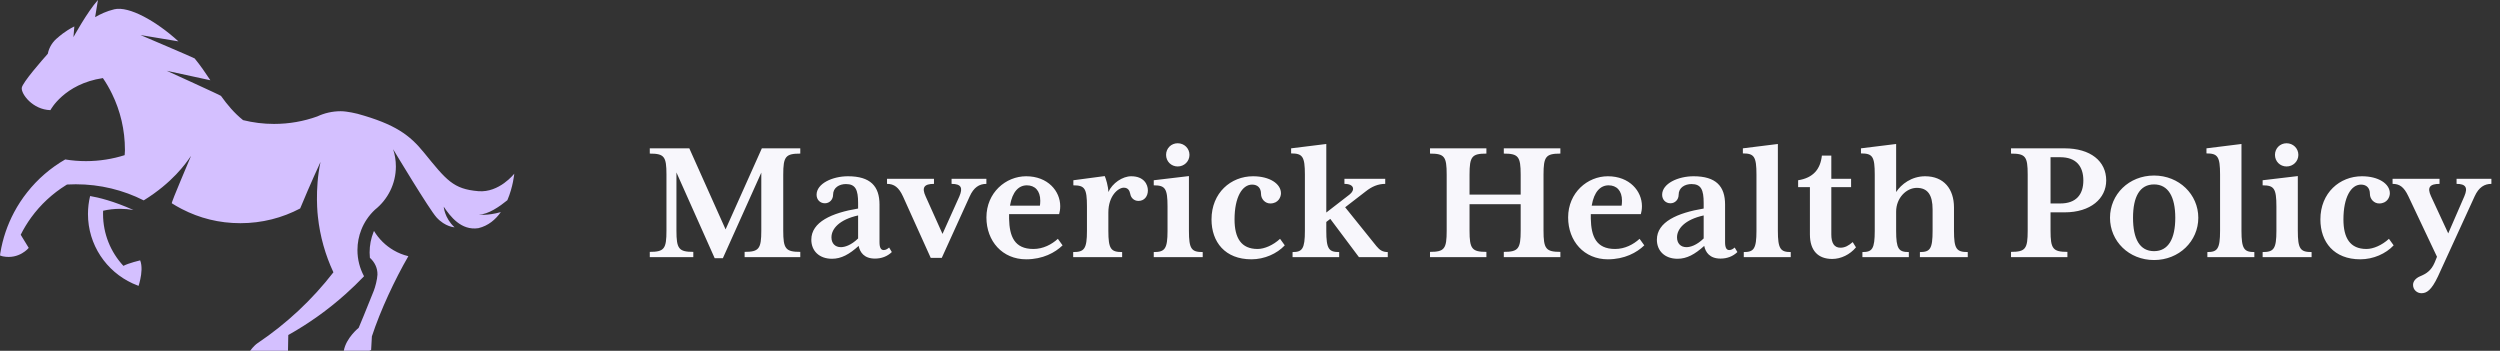 <?xml version="1.0" encoding="UTF-8"?>
<svg xmlns="http://www.w3.org/2000/svg" width="1682" height="236" viewBox="0 0 1682 236" fill="none">
  <rect x="0" y="0" width="1682" height="236" fill="#333333" stroke="none"/>
  <path d="M231.306 235.989H248.428C248.849 235.834 249.27 235.667 249.692 235.479L250.202 226.304C256.012 208.599 265.682 188.032 274.742 172.357C271.249 171.525 267.944 170.194 264.917 168.43C259.45 165.28 254.87 160.765 251.621 155.374C251.521 155.629 251.399 155.873 251.3 156.128C249.603 160.377 248.672 165.014 248.672 169.873C248.672 171.082 248.749 172.269 248.86 173.456C251.976 176.229 254.072 180.256 253.95 184.749C253.861 187.844 252.453 193.169 251.499 195.587C246.964 207.135 241.32 220.558 241.32 220.558C241.32 220.558 232.859 227.303 231.306 236V235.989ZM60.624 131.889C66.191 132.843 76.359 135.25 89.766 141.274C86.86 140.764 83.866 140.497 80.806 140.497C76.88 140.497 73.043 140.941 69.373 141.784C69.34 142.505 69.329 143.237 69.329 143.97C69.329 157.459 74.529 169.706 83.024 178.869C86.672 176.961 94.301 175.164 94.301 175.164C95.809 178.969 95.233 184.116 94.357 188.077C93.991 189.785 93.569 191.272 93.225 192.337C92.25 191.993 89.267 190.706 89.256 190.695C71.524 182.608 59.182 164.736 59.182 143.958C59.182 139.798 59.692 135.76 60.624 131.889V131.889ZM0.233 170.183C1.83 160.454 5.001 151.258 9.459 142.871C11.998 138.09 14.959 133.575 18.308 129.36C25.316 120.474 33.999 112.964 43.879 107.273C48.426 108.027 53.094 108.404 57.863 108.404C66.922 108.404 75.66 106.984 83.866 104.388C84.022 102.869 84.055 101.404 84.055 101.404V100.872C84.055 87.36 80.95 74.581 75.406 63.21C73.609 59.494 71.546 55.933 69.229 52.538C43.103 56.443 33.91 74.104 33.91 74.104C21.89 73.749 14.116 63.143 14.649 59.072C15.103 55.544 28.565 40.202 32.158 36.175C33.045 31.705 35.574 27.822 39.078 25.16C39.2 25.038 43.48 21.033 50.012 17.772L49.413 24.982C49.413 24.982 58.717 7.965 65.902 0L63.995 11.548C67.277 9.607 71.668 7.51 76.858 6.257C86.65 3.883 105.157 14.211 120.05 27.833L94.534 23.584C94.534 23.584 130.695 38.971 130.961 39.304C134.898 44.107 138.269 49.077 141.54 54.002L112.199 47.635C112.199 47.635 148.36 64.075 148.671 64.519C152.929 70.465 157.564 76.056 163.541 80.826C170.217 82.479 177.192 83.378 184.377 83.378C194.59 83.378 204.382 81.603 213.475 78.33C218.254 76.089 223.588 74.836 229.221 74.825C233.69 74.825 240.333 76.5 240.421 76.522C266.104 83.6 275.718 90.954 285.221 102.625C300.38 121.261 304.882 127.207 321.848 128.627C335.942 129.803 346 116.846 346 116.846C346 116.846 345.235 125.654 341.354 134.707C336.286 138.844 328.391 144.369 322.203 144.369C322.203 144.369 327.603 145.301 336.962 142.694C333.425 147.697 328.557 151.901 321.848 153.51C310.182 155.274 302.93 145.523 298.539 139.077C298.539 139.077 299.038 146.621 305.691 152.811C305.747 152.855 305.802 152.9 305.858 152.933C305.858 152.933 299.537 152.711 293.682 146.255C288.814 140.886 265.349 101.837 264.496 100.395C265.693 104.045 266.347 107.927 266.347 111.976C266.347 123.757 260.858 134.252 252.298 141.063C250.191 143.027 248.295 145.234 246.709 147.641C245.278 149.782 244.07 152.079 243.116 154.508C241.419 158.757 240.488 163.394 240.488 168.242C240.488 174.62 242.096 180.622 244.923 185.869C240.931 190.04 236.773 194.045 232.482 197.883C220.727 208.4 207.82 217.629 193.958 225.395L193.759 236H168.298C168.298 236 170.716 232.605 173.377 230.819C192.816 217.774 210.026 201.666 224.32 183.207C218.909 171.636 215.294 159.045 213.885 145.789C213.885 145.789 211.601 127.729 215.637 108.959C215.637 108.959 208.862 123.513 201.953 140.253C189.955 146.576 176.293 150.16 161.778 150.16C147.262 150.16 134.2 146.743 122.379 140.653C122.179 140.553 121.979 140.453 121.791 140.342C121.791 140.342 121.791 140.342 121.747 140.32C119.64 139.222 117.588 138.035 115.592 136.77C115.004 136.393 128.356 105.598 128.522 104.899L127.967 105.664C124.985 109.991 116.102 122.803 96.696 134.818C82.957 127.884 67.432 123.979 51.01 123.979C49.014 123.979 47.051 124.035 45.088 124.146C44.866 124.279 44.656 124.412 44.445 124.545C35.263 130.236 27.268 137.669 20.947 146.377C18.308 150.015 15.957 153.887 13.928 157.936L19.328 166.777C19.328 166.777 12.985 174.654 1.985 172.491C1.985 172.491 0.266 172.058 1.13532e-05 171.88C0.067 171.237 0.222 170.194 0.222 170.194L0.233 170.183Z" fill="#D4C0FF"></path>
  <path d="M538.432 173V169.462C528.55 169.462 526.964 167.388 526.964 155.188V117.49C526.964 105.29 528.55 103.338 538.432 103.338V99.8H512.568L488.168 154.334L463.768 99.8H437.172V103.338C446.932 103.338 448.396 105.29 448.396 117.49V155.188C448.396 167.388 446.932 169.462 437.172 169.462V173H466.452V169.462C456.692 169.462 455.106 167.388 455.106 155.188V116.026L480.848 173.732H486.338L512.202 116.148V155.188C512.202 167.388 510.616 169.462 500.978 169.462V173H538.432ZM600.025 169.584L598.195 166.534C597.219 167.388 595.999 168.242 594.535 168.242C592.705 168.242 591.729 166.656 591.729 162.996V137.62C591.729 125.298 585.629 118.588 570.501 118.588C560.131 118.588 549.395 123.468 549.395 131.032C549.395 134.326 551.713 136.766 555.007 136.766C558.057 136.766 560.497 134.326 560.497 131.032C560.497 126.152 564.767 123.834 569.159 123.834C575.625 123.834 577.333 127.738 577.333 136.522V140.304C559.643 143.232 545.857 149.332 545.857 161.288C545.857 168.73 551.103 174.098 559.765 174.098C565.987 174.098 571.355 171.17 577.699 165.436C578.553 169.706 581.359 173.976 588.679 173.976C593.071 173.976 596.975 172.512 600.025 169.584ZM577.333 160.434C572.575 165.07 568.305 166.29 565.743 166.29C561.839 166.29 559.399 163.728 559.399 159.702C559.399 153.846 564.767 147.746 577.333 144.94V160.434ZM663.641 123.712V120.296H640.217V123.712C646.805 123.712 647.903 126.396 645.463 132.13L634.117 157.384L622.771 132.13C620.087 126.274 621.551 123.712 628.383 123.712V120.296H596.785V123.712C601.543 123.712 604.715 126.03 607.521 132.13L626.187 173.488H633.629L652.417 132.13C655.101 126.152 658.761 123.712 663.641 123.712ZM714.904 165.07L711.732 160.678C707.584 164.46 701.85 167.51 695.262 167.51C682.452 167.51 679.158 158.97 678.914 147.136V144.086H712.586C712.952 142.622 713.318 141.036 713.318 138.718C713.318 128.592 705.022 118.588 690.382 118.588C676.718 118.588 663.664 129.568 663.664 146.282C663.664 162.264 674.4 174.464 690.382 174.464C701.606 174.464 709.902 169.95 714.904 165.07ZM699.898 135.058C699.898 136.278 699.776 137.62 699.654 138.352H679.524C681.11 128.836 685.502 124.688 690.87 124.688C696.238 124.688 699.898 128.226 699.898 135.058ZM772.298 128.104C772.298 124.078 769.614 118.588 761.074 118.588C755.218 118.588 748.386 123.224 745.702 129.202C745.702 125.542 743.994 119.93 743.262 118.466L722.156 121.272V124.688C729.842 124.688 731.306 126.762 731.306 138.962V155.31C731.306 167.51 729.476 169.584 722.034 169.584V173H754.974V169.584C747.41 169.584 745.702 167.51 745.702 155.31V142.988C745.702 131.642 752.412 126.274 756.072 126.274C758.878 126.274 759.976 128.104 760.464 130.544C760.83 132.862 762.782 135.18 765.954 135.18C769.98 135.18 772.298 132.008 772.298 128.104ZM809.183 173V169.584C801.619 169.584 799.911 167.51 799.911 155.31V118.466L776.243 121.272V124.688C783.929 124.688 785.515 126.762 785.515 138.962V155.31C785.515 167.51 783.685 169.584 776.243 169.584V173H809.183ZM784.539 104.192C784.539 108.584 787.955 112 792.347 112C796.739 112 800.277 108.584 800.277 104.192C800.277 99.8 796.739 96.384 792.347 96.384C787.955 96.384 784.539 99.8 784.539 104.192ZM864.394 165.07L861.222 160.678C856.586 164.948 850.73 167.51 846.094 167.51C835.114 167.51 830.6 160.19 830.6 147.624C830.6 132.74 835.724 124.2 842.434 124.2C846.094 124.2 848.412 126.396 848.412 130.422C848.412 133.96 851.218 136.888 854.634 136.888C860.124 136.888 861.832 132.496 861.832 130.056C861.832 123.59 854.146 118.588 843.044 118.588C828.16 118.588 815.106 129.69 815.106 147.624C815.106 162.874 824.256 174.464 841.946 174.464C850.73 174.464 859.148 170.682 864.394 165.07ZM933.688 173V169.584C930.394 169.584 928.32 168.364 926.124 165.68L905.018 139.45L918.926 128.714C922.952 125.542 927.1 123.712 931.98 123.712V120.296H904.53V123.712C911.362 123.712 911.728 127.982 907.946 130.91L892.33 142.988V96.872L868.662 99.8V103.216C876.348 103.216 877.934 105.29 877.934 117.49V155.31C877.934 167.51 876.104 169.584 869.638 169.584V173H900.992V169.584C894.038 169.584 892.33 167.51 892.33 155.31V149.332L895.014 147.258L914.29 173H933.688ZM1049.82 173V169.462C1040.06 169.462 1038.48 167.388 1038.48 155.188V117.49C1038.48 105.29 1040.06 103.338 1049.82 103.338V99.8H1011.76V103.338C1021.52 103.338 1023.11 105.29 1023.11 117.49V130.91H988.702V117.49C988.702 105.29 990.288 103.338 1000.05 103.338V99.8H962.106V103.338C971.866 103.338 973.33 105.29 973.33 117.49V155.188C973.33 167.388 971.866 169.462 962.106 169.462V173H1000.05V169.462C990.288 169.462 988.702 167.388 988.702 155.188V137.376H1023.11V155.188C1023.11 167.388 1021.52 169.462 1011.76 169.462V173H1049.82ZM1106.28 165.07L1103.11 160.678C1098.96 164.46 1093.23 167.51 1086.64 167.51C1073.83 167.51 1070.54 158.97 1070.29 147.136V144.086H1103.96C1104.33 142.622 1104.7 141.036 1104.7 138.718C1104.7 128.592 1096.4 118.588 1081.76 118.588C1068.1 118.588 1055.04 129.568 1055.04 146.282C1055.04 162.264 1065.78 174.464 1081.76 174.464C1092.98 174.464 1101.28 169.95 1106.28 165.07ZM1091.28 135.058C1091.28 136.278 1091.15 137.62 1091.03 138.352H1070.9C1072.49 128.836 1076.88 124.688 1082.25 124.688C1087.62 124.688 1091.28 128.226 1091.28 135.058ZM1168.92 169.584L1167.09 166.534C1166.12 167.388 1164.9 168.242 1163.43 168.242C1161.6 168.242 1160.63 166.656 1160.63 162.996V137.62C1160.63 125.298 1154.53 118.588 1139.4 118.588C1129.03 118.588 1118.29 123.468 1118.29 131.032C1118.29 134.326 1120.61 136.766 1123.9 136.766C1126.95 136.766 1129.39 134.326 1129.39 131.032C1129.39 126.152 1133.66 123.834 1138.06 123.834C1144.52 123.834 1146.23 127.738 1146.23 136.522V140.304C1128.54 143.232 1114.75 149.332 1114.75 161.288C1114.75 168.73 1120 174.098 1128.66 174.098C1134.88 174.098 1140.25 171.17 1146.6 165.436C1147.45 169.706 1150.26 173.976 1157.58 173.976C1161.97 173.976 1165.87 172.512 1168.92 169.584ZM1146.23 160.434C1141.47 165.07 1137.2 166.29 1134.64 166.29C1130.74 166.29 1128.3 163.728 1128.3 159.702C1128.3 153.846 1133.66 147.746 1146.23 144.94V160.434ZM1204.81 173V169.584C1197.98 169.584 1196.15 167.51 1196.15 155.31V96.872L1172.6 99.8V103.216C1180.17 103.216 1181.75 105.29 1181.75 117.49V155.31C1181.75 167.51 1179.92 169.584 1173.21 169.584V173H1204.81ZM1248.7 166.412L1246.5 162.874C1243.7 165.314 1241.26 166.656 1238.21 166.656C1234.06 166.656 1232.11 163.484 1232.11 157.75V125.908H1245.41V120.296H1232.11V104.68H1225.76C1224.79 113.83 1219.91 119.686 1209.78 121.272V125.908H1217.71V157.75C1217.71 168.608 1223.2 174.22 1232.72 174.22C1238.57 174.22 1244.67 171.292 1248.7 166.412ZM1323.91 173V169.584C1316.35 169.584 1314.64 167.51 1314.64 155.31V139.572C1314.64 127.128 1307.81 118.588 1295.24 118.588C1286.09 118.588 1279.14 123.956 1275.72 129.202V96.872L1252.06 99.8V103.216C1259.86 103.216 1261.33 105.29 1261.33 117.49V155.31C1261.33 167.51 1259.62 169.584 1253.03 169.584V173H1284.26V169.584C1277.43 169.584 1275.72 167.51 1275.72 155.31V142.378C1275.72 133.228 1282.56 126.396 1289.63 126.396C1296.95 126.396 1300.25 131.154 1300.25 140.914V155.31C1300.25 167.51 1298.54 169.584 1291.71 169.584V173H1323.91ZM1417.06 121.394C1417.06 108.462 1406.56 99.8 1389 99.8H1353.01V103.338C1362.77 103.338 1364.23 105.29 1364.23 117.49V155.188C1364.23 167.388 1362.77 169.462 1353.01 169.462V173H1390.95V169.462C1381.19 169.462 1379.6 167.388 1379.6 155.188V142.866H1389.12C1406.56 142.866 1417.06 133.594 1417.06 121.394ZM1386.19 105.778C1396.8 105.778 1401.68 111.878 1401.68 121.394C1401.68 130.91 1396.8 136.888 1386.19 136.888H1379.6V105.778H1386.19ZM1479.02 146.526C1479.02 130.788 1466.09 118.1 1449.25 118.1C1432.3 118.1 1419.61 130.788 1419.61 146.526C1419.61 162.264 1432.3 174.952 1449.25 174.952C1466.09 174.952 1479.02 162.264 1479.02 146.526ZM1463.53 146.526C1463.53 160.8 1458.77 168.974 1449.25 168.974C1439.62 168.974 1435.1 160.8 1435.1 146.526C1435.1 132.374 1439.62 124.078 1449.25 124.078C1458.77 124.078 1463.53 132.374 1463.53 146.526ZM1516.72 173V169.584C1509.89 169.584 1508.06 167.51 1508.06 155.31V96.872L1484.51 99.8V103.216C1492.08 103.216 1493.66 105.29 1493.66 117.49V155.31C1493.66 167.51 1491.83 169.584 1485.12 169.584V173H1516.72ZM1555.24 173V169.584C1547.68 169.584 1545.97 167.51 1545.97 155.31V118.466L1522.3 121.272V124.688C1529.99 124.688 1531.57 126.762 1531.57 138.962V155.31C1531.57 167.51 1529.74 169.584 1522.3 169.584V173H1555.24ZM1530.6 104.192C1530.6 108.584 1534.01 112 1538.41 112C1542.8 112 1546.34 108.584 1546.34 104.192C1546.34 99.8 1542.8 96.384 1538.41 96.384C1534.01 96.384 1530.6 99.8 1530.6 104.192ZM1610.45 165.07L1607.28 160.678C1602.64 164.948 1596.79 167.51 1592.15 167.51C1581.17 167.51 1576.66 160.19 1576.66 147.624C1576.66 132.74 1581.78 124.2 1588.49 124.2C1592.15 124.2 1594.47 126.396 1594.47 130.422C1594.47 133.96 1597.28 136.888 1600.69 136.888C1606.18 136.888 1607.89 132.496 1607.89 130.056C1607.89 123.59 1600.2 118.588 1589.1 118.588C1574.22 118.588 1561.16 129.69 1561.16 147.624C1561.16 162.874 1570.31 174.464 1588 174.464C1596.79 174.464 1605.21 170.682 1610.45 165.07ZM1676.21 123.712V120.296H1652.78V123.712C1658.76 123.712 1660.59 126.03 1658.03 132.008L1647.17 157.018L1635.58 132.008C1632.78 126.03 1634.85 123.712 1641.32 123.712V120.296H1609.72V123.712C1614.23 123.712 1617.28 125.542 1620.33 132.008L1639.61 172.756L1638.02 176.66C1635.7 182.15 1632.29 184.224 1628.14 185.932C1625.33 187.152 1623.5 189.226 1623.5 191.666C1623.5 195.204 1626.43 197.278 1629.12 197.278C1632.65 197.278 1635.83 195.326 1640.22 186.054L1664.98 132.008C1667.79 125.908 1671.57 123.712 1676.21 123.712Z" fill="#F8F7FC"></path>
</svg>
